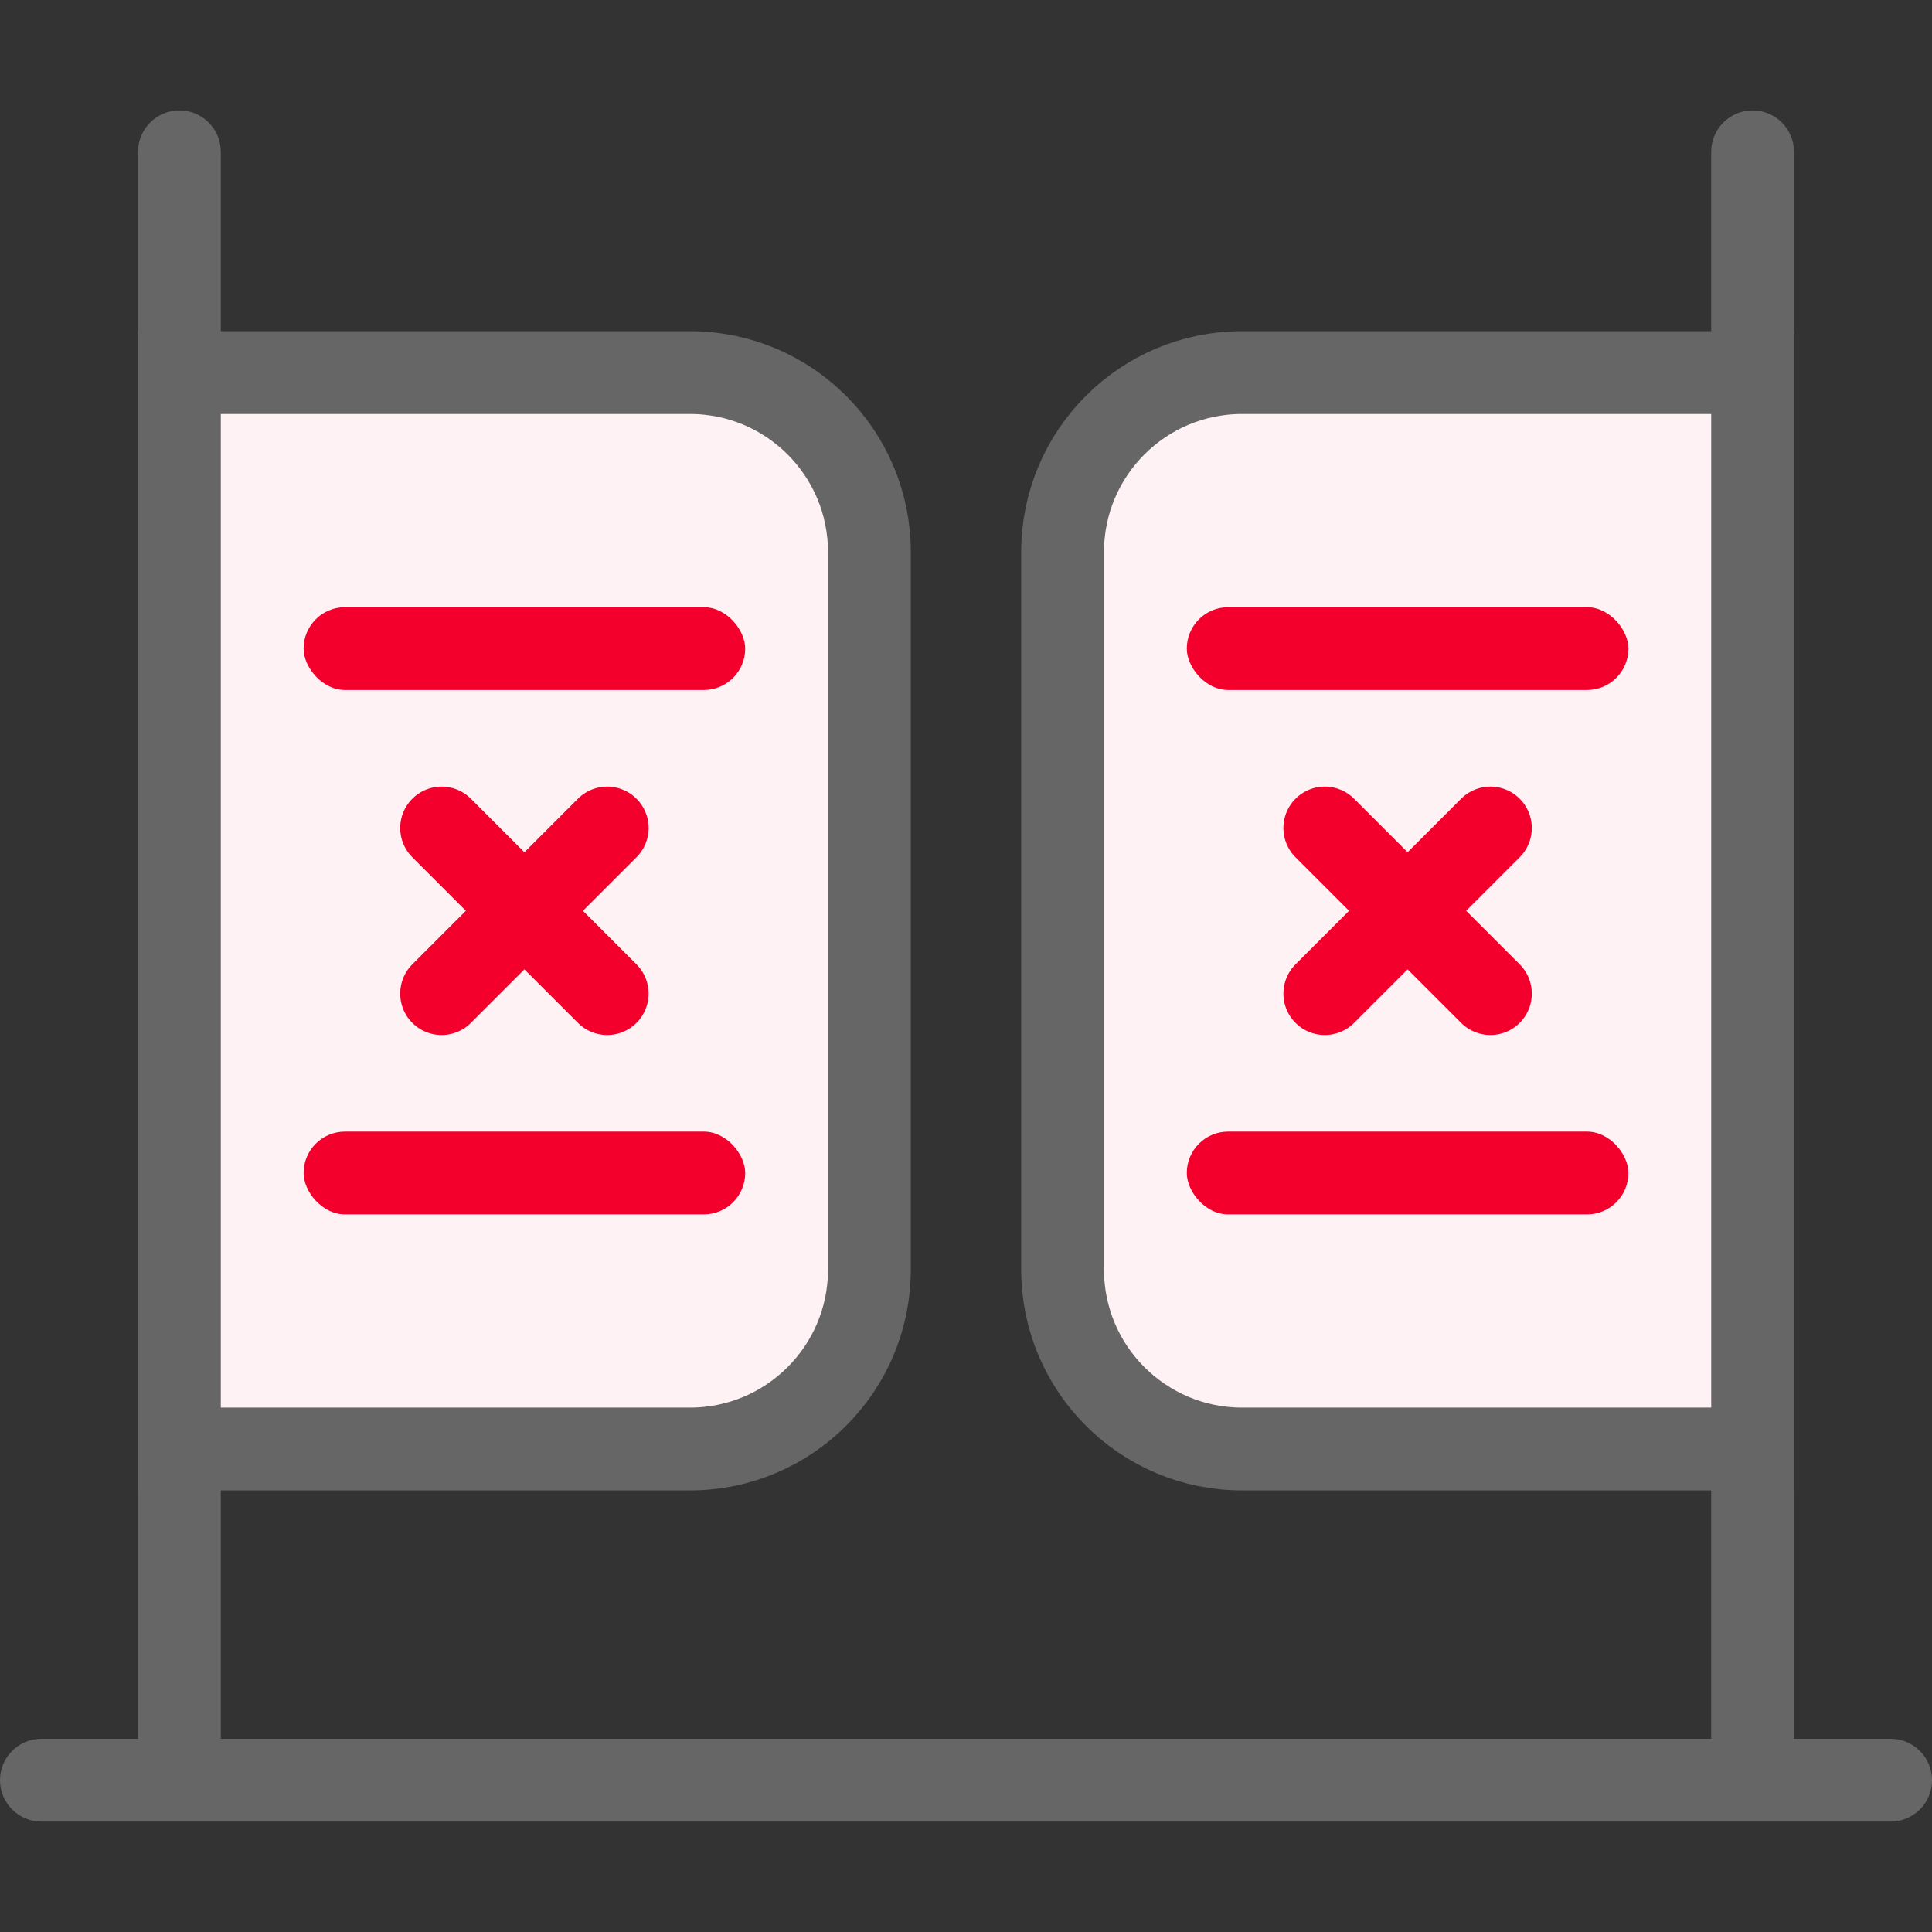 <svg width="70" height="70" viewBox="0 0 70 70" fill="none" xmlns="http://www.w3.org/2000/svg">
<rect x="0" y="0" width="70" height="70" fill="#333333" stroke="none"/>
<path d="M68.5 63C69.328 63 70 63.672 70 64.5C70 65.328 69.328 66 68.5 66L1.5 66C0.672 66 -1.01779e-07 65.328 -6.55671e-08 64.5C-2.93554e-08 63.672 0.672 63 1.5 63L68.5 63Z" fill="#666666"/>
<path d="M5 5.5C5 4.672 5.672 4 6.5 4C7.328 4 8 4.672 8 5.5V63H5V5.5Z" fill="#666666"/>
<path d="M62 5.5C62 4.672 62.672 4 63.5 4C64.328 4 65 4.672 65 5.5V63H62V5.5Z" fill="#666666"/>
<path d="M6.5 13.5H25C28.59 13.5 31.5 16.41 31.5 20V46C31.5 49.59 28.59 52.5 25 52.5H6.5V13.5Z" fill="#FEF2F4" stroke="#666666" stroke-width="3"/>
<path d="M38.5 20C38.5 16.41 41.41 13.5 45 13.5H63.5V52.5H45C41.41 52.5 38.5 49.59 38.5 46V20Z" fill="#FEF2F4" stroke="#666666" stroke-width="3"/>
<path d="M22 30L16 36" stroke="#F3002C" stroke-width="3" stroke-linecap="round"/>
<path d="M16 30L22 36" stroke="#F3002C" stroke-width="3" stroke-linecap="round"/>
<path d="M54 30L48 36" stroke="#F3002C" stroke-width="3" stroke-linecap="round"/>
<path d="M48 30L54 36" stroke="#F3002C" stroke-width="3" stroke-linecap="round"/>
<rect x="43" y="41" width="16" height="3" rx="1.5" fill="#F3002C"/>
<rect x="11" y="22" width="16" height="3" rx="1.5" fill="#F3002C"/>
<rect x="43" y="22" width="16" height="3" rx="1.5" fill="#F3002C"/>
<rect x="11" y="41" width="16" height="3" rx="1.5" fill="#F3002C"/>
</svg>
